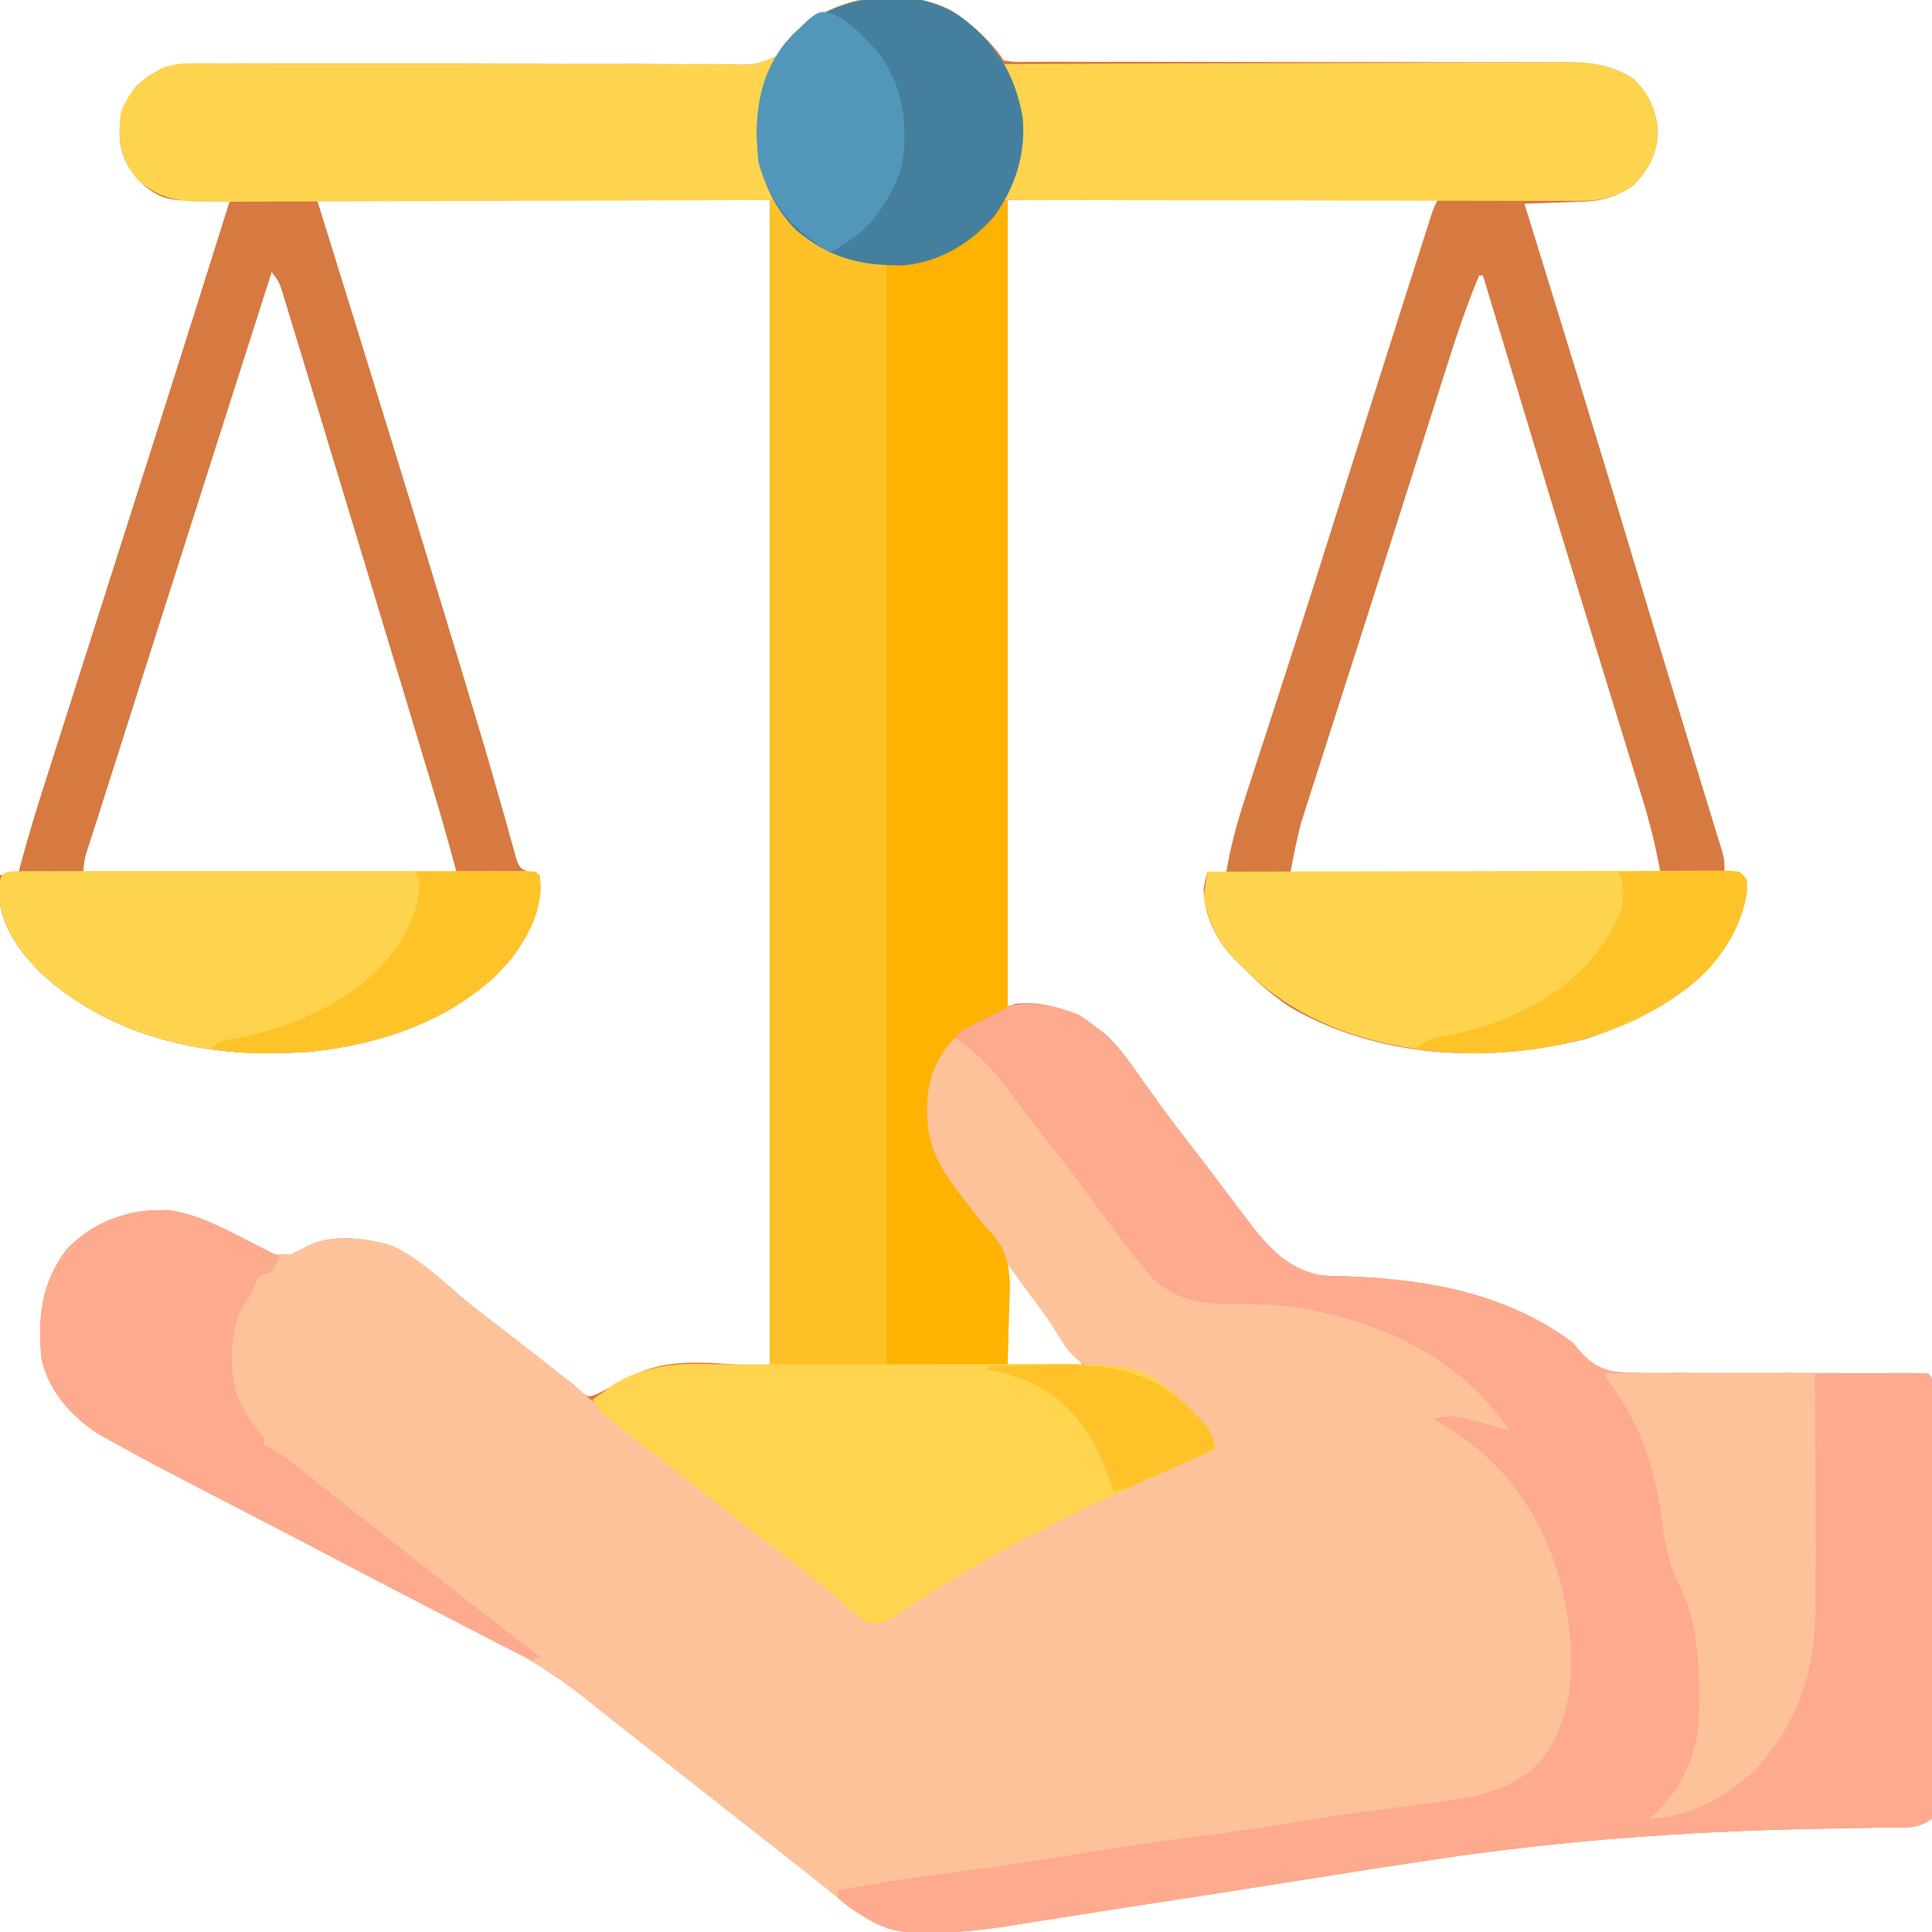 <?xml version="1.0" encoding="UTF-8"?>
<svg version="1.1" xmlns="http://www.w3.org/2000/svg" width="512" height="512">
<path d="M0 0 C5.54 3.58 10.62 7.979 14.285 13.477 C17.117 13.93 17.117 13.93 20.508 13.848 C21.153 13.852 21.799 13.856 22.464 13.86 C24.636 13.869 26.808 13.857 28.981 13.845 C30.535 13.848 32.089 13.852 33.642 13.857 C36.994 13.865 40.346 13.864 43.698 13.857 C49.002 13.845 54.305 13.857 59.609 13.873 C72.788 13.91 85.967 13.916 99.146 13.913 C109.377 13.911 119.607 13.919 129.838 13.953 C135.106 13.97 140.374 13.968 145.642 13.952 C148.928 13.947 152.213 13.957 155.499 13.973 C157.018 13.976 158.537 13.973 160.056 13.963 C168.011 13.911 174.478 13.938 181.285 18.477 C185.414 22.715 187.084 26.428 187.66 32.289 C187.492 38.206 185.036 42.771 180.848 46.852 C176.692 49.487 173.119 50.71 168.203 50.891 C166.806 50.949 166.806 50.949 165.381 51.008 C163.941 51.054 163.941 51.054 162.473 51.102 C161.004 51.16 161.004 51.16 159.506 51.219 C157.099 51.313 154.692 51.398 152.285 51.477 C152.5 52.173 152.715 52.87 152.937 53.588 C162.835 85.659 172.714 117.735 182.379 149.877 C183.018 152.003 183.657 154.128 184.297 156.254 C184.613 157.306 184.93 158.358 185.256 159.442 C187.634 167.338 190.036 175.227 192.446 183.113 C193.05 185.09 193.653 187.066 194.256 189.043 C194.453 189.688 194.65 190.333 194.853 190.998 C195.248 192.291 195.642 193.584 196.037 194.878 C197.001 198.037 197.968 201.196 198.937 204.355 C200.005 207.834 201.067 211.315 202.129 214.797 C202.45 215.838 202.771 216.879 203.102 217.951 C203.536 219.38 203.536 219.38 203.979 220.836 C204.359 222.079 204.359 222.079 204.747 223.346 C205.285 225.477 205.285 225.477 205.285 228.477 C206.935 228.807 208.585 229.137 210.285 229.477 C211.959 235.548 209.855 239.939 207.285 245.477 C198.935 259.966 183.763 268.063 168.285 272.852 C142.541 279.478 113.582 277.861 90.223 264.43 C85.43 261.243 81.321 257.564 77.285 253.477 C76.688 252.902 76.091 252.327 75.477 251.734 C70.774 246.832 67.325 240.116 67.266 233.215 C67.535 231.289 67.535 231.289 68.285 228.477 C69.935 228.477 71.585 228.477 73.285 228.477 C73.386 227.893 73.488 227.308 73.592 226.707 C74.87 219.805 76.812 213.259 79.004 206.598 C79.374 205.458 79.744 204.318 80.125 203.143 C81.13 200.045 82.14 196.949 83.152 193.853 C84.887 188.539 86.606 183.22 88.328 177.902 C88.772 176.53 89.217 175.158 89.662 173.787 C94.341 159.353 98.918 144.888 103.473 130.414 C109.042 112.73 114.632 95.053 120.276 77.392 C120.986 75.172 121.695 72.952 122.403 70.731 C123.374 67.689 124.347 64.647 125.32 61.605 C125.608 60.703 125.896 59.801 126.192 58.871 C126.455 58.052 126.718 57.233 126.989 56.389 C127.216 55.677 127.444 54.965 127.679 54.232 C128.285 52.477 128.285 52.477 129.285 50.477 C91.665 50.477 54.045 50.477 15.285 50.477 C15.285 121.097 15.285 191.717 15.285 264.477 C15.945 264.147 16.605 263.817 17.285 263.477 C26.576 262.702 33.854 265.66 41.028 271.419 C44.676 274.745 47.417 278.561 50.223 282.602 C51.442 284.305 52.662 286.009 53.883 287.711 C54.467 288.533 55.051 289.354 55.653 290.201 C58.502 294.173 61.51 298.014 64.508 301.875 C66.79 304.82 69.037 307.791 71.281 310.766 C71.992 311.706 72.703 312.647 73.436 313.616 C74.849 315.486 76.259 317.358 77.666 319.232 C83.44 326.861 88.414 333.426 98.285 335.477 C99.71 335.574 101.138 335.63 102.566 335.652 C124.912 336.213 146.964 339.675 165.285 353.477 C165.94 354.316 165.94 354.316 166.607 355.173 C169.715 358.766 172.606 360.591 177.321 361.126 C182.493 361.459 187.664 361.394 192.844 361.344 C194.758 361.351 196.672 361.361 198.587 361.374 C203.606 361.4 208.624 361.386 213.643 361.362 C219.762 361.341 225.881 361.365 232 361.385 C236.755 361.399 241.51 361.406 246.265 361.39 C247.57 361.388 247.57 361.388 248.901 361.386 C250.531 361.384 252.162 361.377 253.792 361.366 C255.623 361.366 257.455 361.416 259.285 361.477 C260.892 363.084 260.418 364.8 260.426 367.025 C260.434 368.5 260.434 368.5 260.443 370.004 C260.444 371.091 260.445 372.178 260.446 373.299 C260.451 374.437 260.456 375.575 260.461 376.747 C260.476 380.531 260.483 384.314 260.488 388.098 C260.494 390.715 260.5 393.332 260.506 395.949 C260.515 400.739 260.521 405.53 260.524 410.32 C260.529 417.381 260.546 424.44 260.575 431.501 C260.599 437.607 260.607 443.714 260.609 449.82 C260.612 452.423 260.62 455.025 260.633 457.628 C260.65 461.26 260.648 464.893 260.642 468.525 C260.655 470.153 260.655 470.153 260.67 471.814 C260.664 472.8 260.658 473.785 260.653 474.801 C260.654 475.661 260.656 476.52 260.657 477.406 C260.534 478.089 260.412 478.773 260.285 479.477 C256.662 481.892 254.964 481.74 250.649 481.778 C249.97 481.787 249.292 481.797 248.593 481.806 C247.104 481.827 245.615 481.844 244.125 481.858 C239.98 481.9 235.835 481.988 231.69 482.072 C230.361 482.099 230.361 482.099 229.004 482.126 C195.166 482.821 161.969 485.218 128.492 490.238 C127.577 490.375 126.662 490.512 125.72 490.653 C114.63 492.317 103.554 494.055 92.481 495.827 C80.154 497.799 67.817 499.706 55.477 501.602 C54.559 501.743 53.641 501.884 52.695 502.03 C50.865 502.311 49.034 502.592 47.204 502.873 C41.956 503.68 36.71 504.504 31.467 505.344 C28.233 505.861 24.996 506.367 21.76 506.871 C20.284 507.104 18.809 507.341 17.335 507.583 C9.557 508.857 1.953 509.675 -5.931 509.703 C-6.993 509.708 -6.993 509.708 -8.078 509.712 C-19.009 509.591 -25.832 503.42 -33.982 496.866 C-36.275 495.027 -38.59 493.217 -40.906 491.406 C-42.666 490.028 -44.423 488.646 -46.18 487.262 C-49.689 484.497 -53.201 481.736 -56.715 478.977 C-57.882 478.06 -59.048 477.143 -60.215 476.227 C-60.792 475.773 -61.37 475.319 -61.965 474.852 C-67.215 470.727 -67.215 470.727 -68.964 469.352 C-70.133 468.434 -71.302 467.515 -72.471 466.597 C-75.89 463.912 -79.305 461.222 -82.716 458.528 C-84.425 457.182 -86.139 455.844 -87.855 454.507 C-90.4 452.519 -92.917 450.501 -95.419 448.459 C-105.964 439.979 -116.968 433.731 -129.09 427.789 C-130.828 426.923 -132.565 426.055 -134.301 425.186 C-136.888 423.89 -139.475 422.597 -142.065 421.309 C-150.316 417.205 -158.461 412.908 -166.602 408.593 C-171.788 405.853 -177.004 403.17 -182.215 400.477 C-212.536 384.768 -212.536 384.768 -222.59 379.164 C-223.66 378.57 -224.73 377.976 -225.832 377.363 C-232.941 372.711 -238.925 365.924 -240.715 357.477 C-241.72 346.622 -240.787 337.573 -234.152 328.727 C-228.485 322.625 -220.575 318.981 -212.355 318.273 C-211.567 318.258 -210.778 318.243 -209.965 318.227 C-209.186 318.201 -208.408 318.175 -207.605 318.148 C-201.623 318.828 -196.288 321.082 -190.996 323.879 C-190.208 324.293 -189.421 324.708 -188.609 325.135 C-187.002 325.994 -185.405 326.874 -183.82 327.775 C-179.303 330.174 -179.303 330.174 -174.379 329.854 C-172.849 329.125 -171.338 328.355 -169.849 327.545 C-163.635 324.434 -154.256 325.596 -147.777 327.664 C-140.61 331.01 -134.671 336.774 -128.678 341.84 C-125.876 344.176 -122.995 346.397 -120.09 348.602 C-114.816 352.624 -109.589 356.702 -104.382 360.811 C-102.829 362.036 -101.272 363.256 -99.715 364.477 C-99.025 365.117 -98.336 365.758 -97.625 366.418 C-95.699 367.774 -95.699 367.774 -93.281 366.824 C-92.434 366.379 -91.587 365.935 -90.715 365.477 C-89.878 365.063 -89.042 364.649 -88.18 364.223 C-86.492 363.349 -84.804 362.474 -83.117 361.598 C-72.072 356.443 -59.88 359.477 -47.715 359.477 C-47.715 257.507 -47.715 155.537 -47.715 50.477 C-87.315 50.477 -126.915 50.477 -167.715 50.477 C-164.745 60.047 -161.775 69.617 -158.715 79.477 C-157.149 84.538 -155.584 89.601 -154.023 94.664 C-153.636 95.922 -153.248 97.181 -152.848 98.477 C-151.615 102.477 -150.384 106.477 -149.152 110.477 C-148.94 111.167 -148.727 111.858 -148.508 112.57 C-142.637 131.641 -136.799 150.721 -131.035 169.825 C-130.04 173.12 -129.043 176.415 -128.045 179.71 C-125.265 188.906 -122.515 198.107 -119.902 207.352 C-119.295 209.475 -118.686 211.597 -118.077 213.72 C-117.549 215.588 -117.043 217.462 -116.538 219.337 C-116.232 220.408 -115.925 221.479 -115.609 222.582 C-115.36 223.491 -115.111 224.4 -114.855 225.337 C-113.847 227.727 -113.847 227.727 -111.096 228.782 C-110.311 229.012 -109.525 229.241 -108.715 229.477 C-107.971 238.034 -111.205 244.821 -116.277 251.602 C-129.522 267.16 -149.724 274.118 -169.527 276.227 C-171.255 276.333 -172.985 276.416 -174.715 276.477 C-175.63 276.517 -176.545 276.556 -177.488 276.598 C-200.372 277.119 -223.538 271.212 -240.715 255.477 C-245.932 250.338 -251.449 243.037 -251.812 235.434 C-251.78 233.448 -251.747 231.462 -251.715 229.477 C-250.065 229.147 -248.415 228.817 -246.715 228.477 C-246.546 227.836 -246.378 227.195 -246.204 226.534 C-244.203 219.046 -241.931 211.666 -239.566 204.285 C-239.157 203.002 -238.748 201.719 -238.339 200.436 C-237.465 197.694 -236.59 194.952 -235.713 192.21 C-234.317 187.844 -232.924 183.477 -231.532 179.109 C-229.58 172.989 -227.627 166.869 -225.674 160.749 C-221.195 146.717 -216.727 132.681 -212.26 118.644 C-211.591 116.544 -210.923 114.444 -210.255 112.344 C-203.695 91.736 -197.164 71.12 -190.715 50.477 C-192.374 50.505 -192.374 50.505 -194.068 50.534 C-195.529 50.549 -196.991 50.564 -198.453 50.578 C-199.181 50.592 -199.909 50.605 -200.659 50.619 C-206.426 50.662 -209.334 50.176 -213.715 46.477 C-217.891 42.256 -219.851 38.702 -220.027 32.727 C-219.966 27.437 -218.856 24.721 -215.715 20.477 C-210.6 15.624 -206.1 14.223 -199.124 14.252 C-198.476 14.252 -197.827 14.252 -197.159 14.251 C-194.993 14.253 -192.828 14.269 -190.663 14.285 C-189.107 14.288 -187.551 14.291 -185.995 14.293 C-182.648 14.299 -179.301 14.31 -175.954 14.324 C-170.659 14.346 -165.364 14.347 -160.069 14.343 C-158.254 14.341 -156.44 14.34 -154.626 14.339 C-153.263 14.338 -153.263 14.338 -151.873 14.337 C-139.549 14.331 -127.225 14.344 -114.9 14.397 C-106.582 14.434 -98.265 14.441 -89.946 14.417 C-85.547 14.405 -81.148 14.408 -76.748 14.446 C-72.609 14.482 -68.472 14.481 -64.333 14.451 C-62.817 14.447 -61.301 14.456 -59.785 14.481 C-51.603 14.808 -51.603 14.808 -44.299 11.71 C-42.542 9.715 -41.128 7.721 -39.715 5.477 C-29.824 -4.147 -12.343 -5.886 0 0 Z M-179.715 69.477 C-191.03 104.872 -202.34 140.269 -213.606 175.68 C-214.27 177.767 -214.934 179.854 -215.598 181.94 C-217.608 188.256 -219.616 194.572 -221.622 200.889 C-222.953 205.083 -224.29 209.276 -225.632 213.466 C-226.19 215.213 -226.747 216.96 -227.305 218.707 C-227.555 219.483 -227.805 220.259 -228.063 221.059 C-229.287 224.695 -229.287 224.695 -229.715 228.477 C-197.045 228.477 -164.375 228.477 -130.715 228.477 C-133.143 219.547 -133.143 219.547 -135.726 210.669 C-136.096 209.438 -136.466 208.208 -136.847 206.939 C-137.247 205.615 -137.647 204.29 -138.047 202.965 C-138.476 201.54 -138.905 200.114 -139.334 198.689 C-140.49 194.852 -141.647 191.016 -142.805 187.18 C-143.53 184.781 -144.254 182.382 -144.978 179.983 C-148.288 169.014 -151.606 158.047 -154.926 147.08 C-155.716 144.473 -156.505 141.865 -157.294 139.258 C-160.357 129.136 -163.427 119.016 -166.506 108.899 C-167.478 105.704 -168.448 102.508 -169.416 99.311 C-170.554 95.554 -171.697 91.798 -172.844 88.043 C-173.264 86.664 -173.682 85.285 -174.099 83.906 C-174.667 82.025 -175.242 80.146 -175.817 78.268 C-176.297 76.69 -176.297 76.69 -176.787 75.079 C-177.661 72.294 -177.661 72.294 -179.715 69.477 Z M140.285 70.477 C136.91 78.464 134.216 86.621 131.602 94.883 C131.149 96.303 130.696 97.724 130.243 99.144 C129.026 102.961 127.814 106.78 126.602 110.598 C125.333 114.598 124.061 118.596 122.788 122.594 C121.212 127.55 119.635 132.506 118.061 137.463 C114.694 148.061 111.31 158.653 107.913 169.241 C106.458 173.775 105.007 178.31 103.556 182.845 C102.406 186.438 101.255 190.031 100.099 193.622 C98.815 197.611 97.54 201.602 96.266 205.594 C95.89 206.757 95.514 207.921 95.126 209.12 C94.779 210.211 94.432 211.301 94.075 212.425 C93.776 213.358 93.476 214.292 93.168 215.253 C91.976 219.604 91.17 224.053 90.285 228.477 C122.625 228.477 154.965 228.477 188.285 228.477 C186.62 220.085 186.62 220.085 184.404 211.938 C184.037 210.74 183.67 209.542 183.292 208.307 C182.89 207.012 182.488 205.717 182.086 204.422 C181.658 203.029 181.23 201.635 180.802 200.242 C179.885 197.255 178.965 194.268 178.043 191.282 C175.822 184.093 173.616 176.9 171.409 169.706 C170.634 167.181 169.858 164.656 169.083 162.131 C163.396 143.613 157.786 125.073 152.182 106.53 C151.408 103.97 150.635 101.411 149.861 98.852 C147.001 89.394 144.142 79.936 141.285 70.477 C140.955 70.477 140.625 70.477 140.285 70.477 Z M15.285 332.477 C15.285 341.387 15.285 350.297 15.285 359.477 C21.885 359.477 28.485 359.477 35.285 359.477 C33.82 356.546 32.578 354.377 30.641 351.832 C30.128 351.155 29.616 350.477 29.088 349.779 C28.555 349.081 28.022 348.383 27.473 347.664 C26.424 346.283 25.376 344.902 24.328 343.52 C23.819 342.85 23.311 342.18 22.787 341.49 C21.307 339.506 19.88 337.492 18.461 335.465 C17.743 334.479 17.025 333.493 16.285 332.477 C15.955 332.477 15.625 332.477 15.285 332.477 Z " fill="#D67A41" transform="translate(251.715,2.523)"/>
<path d="M0 0 C6.776 4.262 11.416 9.614 15.938 16.125 C17.157 17.829 18.377 19.532 19.598 21.234 C20.182 22.056 20.766 22.878 21.368 23.725 C24.217 27.696 27.225 31.538 30.223 35.398 C32.505 38.344 34.752 41.314 36.996 44.289 C37.707 45.23 38.418 46.17 39.151 47.139 C40.564 49.009 41.974 50.881 43.38 52.755 C49.155 60.384 54.129 66.95 64 69 C65.425 69.098 66.853 69.154 68.281 69.176 C90.626 69.736 112.679 73.198 131 87 C131.436 87.56 131.873 88.12 132.322 88.696 C135.43 92.289 138.321 94.115 143.036 94.65 C148.208 94.982 153.379 94.918 158.559 94.867 C160.473 94.874 162.387 94.884 164.302 94.897 C169.32 94.924 174.338 94.91 179.357 94.886 C185.477 94.864 191.596 94.888 197.715 94.908 C202.47 94.923 207.225 94.93 211.98 94.914 C212.85 94.912 213.719 94.911 214.616 94.91 C216.246 94.907 217.876 94.901 219.507 94.89 C221.338 94.889 223.17 94.939 225 95 C226.607 96.607 226.133 98.324 226.14 100.549 C226.146 101.532 226.152 102.514 226.158 103.527 C226.159 104.614 226.16 105.702 226.161 106.822 C226.166 107.96 226.171 109.098 226.176 110.271 C226.191 114.054 226.198 117.838 226.203 121.621 C226.209 124.238 226.215 126.855 226.22 129.472 C226.23 134.263 226.236 139.053 226.239 143.844 C226.243 150.904 226.261 157.964 226.29 165.024 C226.314 171.131 226.322 177.237 226.324 183.344 C226.327 185.946 226.335 188.549 226.348 191.151 C226.365 194.784 226.363 198.416 226.356 202.049 C226.366 203.134 226.375 204.219 226.384 205.337 C226.376 206.816 226.376 206.816 226.367 208.324 C226.369 209.184 226.37 210.044 226.372 210.929 C226.188 211.954 226.188 211.954 226 213 C222.377 215.415 220.679 215.264 216.364 215.301 C215.685 215.311 215.007 215.32 214.308 215.33 C212.819 215.351 211.329 215.368 209.84 215.381 C205.695 215.424 201.55 215.511 197.405 215.596 C196.519 215.613 195.632 215.631 194.719 215.649 C160.881 216.344 127.684 218.742 94.207 223.762 C93.292 223.899 92.377 224.035 91.434 224.176 C80.345 225.841 69.268 227.579 58.196 229.351 C45.869 231.322 33.531 233.229 21.192 235.126 C19.815 235.337 19.815 235.337 18.41 235.553 C16.58 235.834 14.749 236.115 12.919 236.396 C7.67 237.203 2.425 238.027 -2.818 238.867 C-6.053 239.384 -9.289 239.89 -12.526 240.395 C-14.001 240.627 -15.476 240.864 -16.95 241.106 C-24.728 242.381 -32.332 243.198 -40.216 243.226 C-41.279 243.231 -41.279 243.231 -42.363 243.236 C-53.294 243.114 -60.118 236.944 -68.268 230.39 C-70.56 228.551 -72.876 226.741 -75.191 224.93 C-76.951 223.552 -78.709 222.169 -80.465 220.785 C-83.974 218.02 -87.487 215.26 -91 212.5 C-92.167 211.583 -93.333 210.667 -94.5 209.75 C-95.078 209.296 -95.655 208.843 -96.25 208.375 C-101.5 204.25 -101.5 204.25 -103.249 202.875 C-104.418 201.957 -105.587 201.039 -106.757 200.121 C-110.175 197.436 -113.59 194.746 -117.001 192.051 C-118.71 190.706 -120.425 189.368 -122.14 188.031 C-124.686 186.043 -127.202 184.025 -129.704 181.983 C-140.249 173.502 -151.254 167.255 -163.375 161.312 C-165.113 160.446 -166.85 159.579 -168.586 158.709 C-171.173 157.414 -173.76 156.12 -176.351 154.833 C-184.601 150.728 -192.746 146.431 -200.888 142.116 C-206.074 139.376 -211.289 136.693 -216.5 134 C-246.822 118.291 -246.822 118.291 -256.875 112.688 C-257.945 112.093 -259.015 111.499 -260.117 110.887 C-267.226 106.234 -273.21 99.447 -275 91 C-276.005 80.146 -275.072 71.096 -268.438 62.25 C-262.77 56.148 -254.86 52.504 -246.641 51.797 C-245.457 51.774 -245.457 51.774 -244.25 51.75 C-243.471 51.724 -242.693 51.698 -241.891 51.672 C-235.908 52.351 -230.573 54.605 -225.281 57.402 C-224.494 57.817 -223.706 58.231 -222.895 58.658 C-221.287 59.517 -219.69 60.398 -218.105 61.299 C-213.588 63.698 -213.588 63.698 -208.664 63.377 C-207.134 62.649 -205.623 61.878 -204.134 61.069 C-197.921 57.957 -188.541 59.119 -182.062 61.188 C-174.895 64.533 -168.956 70.297 -162.963 75.363 C-160.162 77.699 -157.28 79.92 -154.375 82.125 C-153.33 82.924 -152.284 83.723 -151.207 84.547 C-150.683 84.947 -150.159 85.347 -149.62 85.76 C-141.894 91.675 -134.288 97.685 -126.938 104.062 C-121.074 109.146 -115.028 113.912 -108.841 118.597 C-105.228 121.35 -101.647 124.146 -98.062 126.938 C-97.294 127.536 -96.525 128.134 -95.732 128.751 C-89.38 133.697 -83.046 138.666 -76.721 143.647 C-74.894 145.083 -73.064 146.517 -71.234 147.949 C-70.61 148.439 -69.985 148.928 -69.341 149.433 C-68.158 150.359 -66.976 151.285 -65.792 152.21 C-62.138 155.075 -58.555 158.012 -55 161 C-50.018 159.323 -45.929 156.477 -41.562 153.625 C-22.772 141.562 -2.829 131.386 17.5 122.188 C18.325 121.814 19.15 121.441 20 121.056 C24.941 118.847 29.914 116.849 35 115 C33.11 108.279 27.894 102.87 22.062 99.25 C18.492 97.37 15.072 96.58 11.116 95.847 C4.439 94.554 0.425 93.398 -3.812 87.688 C-4.856 86.055 -5.898 84.422 -6.897 82.762 C-8.888 79.581 -11.189 76.626 -13.438 73.625 C-17.465 68.146 -21.43 62.624 -25.355 57.072 C-27.358 54.251 -29.392 51.468 -31.52 48.738 C-39.502 38.46 -42.557 31.309 -41 18 C-38.841 10.633 -34.447 5.113 -28 1 C-18.261 -3.722 -9.999 -4.184 0 0 Z " fill="#FEC29B" transform="translate(286,269)"/>
<path d="M0 0 C0.66 0 1.32 0 2 0 C2.639 1.011 3.279 2.021 3.938 3.062 C8.482 9.717 16.336 13.951 24 16 C35.291 17.216 45.349 15.591 54.5 8.562 C56.422 6.592 57.781 4.954 59.25 2.688 C60.116 1.357 60.116 1.357 61 0 C61.66 0 62.32 0 63 0 C63 70.62 63 141.24 63 214 C59.04 215.98 55.08 217.96 51 220 C44.382 226.386 41.86 231.763 41.625 240.938 C41.56 250.482 45.047 256.684 50.812 264 C52.357 266.005 53.902 268.009 55.43 270.027 C56.961 272.019 56.961 272.019 58.711 273.754 C64.477 280.065 63.687 286.834 63.375 295 C63.345 296.361 63.317 297.721 63.293 299.082 C63.223 302.39 63.124 305.694 63 309 C63.72 308.979 64.439 308.958 65.18 308.937 C97.393 308.122 97.393 308.122 109.059 318.133 C116.997 325.768 116.997 325.768 118 331 C112.956 333.311 107.907 335.608 102.824 337.832 C93.436 341.946 84.188 346.244 75.075 350.936 C72.93 352.036 70.776 353.117 68.621 354.199 C57.993 359.604 47.909 365.661 37.92 372.174 C36.947 372.8 35.975 373.426 34.973 374.07 C33.677 374.917 33.677 374.917 32.356 375.782 C30 377 30 377 26 377 C24.283 375.965 24.283 375.965 22.566 374.508 C21.924 373.973 21.282 373.438 20.621 372.886 C19.941 372.305 19.262 371.724 18.562 371.125 C17.12 369.92 15.676 368.717 14.23 367.516 C13.156 366.617 13.156 366.617 12.06 365.701 C9.217 363.353 6.307 361.111 3.375 358.875 C-2.874 354.105 -9.059 349.257 -15.234 344.391 C-17.573 342.549 -19.914 340.71 -22.255 338.871 C-23.412 337.962 -24.568 337.053 -25.723 336.143 C-28.779 333.738 -31.844 331.345 -34.922 328.969 C-35.563 328.472 -36.203 327.975 -36.863 327.463 C-38.092 326.51 -39.324 325.561 -40.559 324.615 C-43.231 322.538 -45.104 320.845 -47 318 C-45.698 317.049 -44.382 316.115 -43.062 315.188 C-42.332 314.665 -41.601 314.143 -40.848 313.605 C-27.249 305.939 -16.951 309 0 309 C0 207.03 0 105.06 0 0 Z " fill="#FEC228" transform="translate(204,53)"/>
<path d="M0 0 C6.776 4.262 11.416 9.614 15.938 16.125 C17.157 17.829 18.377 19.532 19.598 21.234 C20.182 22.056 20.766 22.878 21.368 23.725 C24.217 27.696 27.225 31.538 30.223 35.398 C32.505 38.344 34.752 41.314 36.996 44.289 C37.707 45.23 38.418 46.17 39.151 47.139 C40.564 49.009 41.974 50.881 43.38 52.755 C49.155 60.384 54.129 66.95 64 69 C65.425 69.098 66.853 69.154 68.281 69.176 C90.626 69.736 112.679 73.198 131 87 C131.436 87.56 131.873 88.12 132.322 88.696 C135.43 92.289 138.321 94.115 143.036 94.65 C148.208 94.982 153.379 94.918 158.559 94.867 C160.473 94.874 162.387 94.884 164.302 94.897 C169.32 94.924 174.338 94.91 179.357 94.886 C185.477 94.864 191.596 94.888 197.715 94.908 C202.47 94.923 207.225 94.93 211.98 94.914 C212.85 94.912 213.719 94.911 214.616 94.91 C216.246 94.907 217.876 94.901 219.507 94.89 C221.338 94.889 223.17 94.939 225 95 C226.607 96.607 226.133 98.324 226.14 100.549 C226.146 101.532 226.152 102.514 226.158 103.527 C226.159 104.614 226.16 105.702 226.161 106.822 C226.166 107.96 226.171 109.098 226.176 110.271 C226.191 114.054 226.198 117.838 226.203 121.621 C226.209 124.238 226.215 126.855 226.22 129.472 C226.23 134.263 226.236 139.053 226.239 143.844 C226.243 150.904 226.261 157.964 226.29 165.024 C226.314 171.131 226.322 177.237 226.324 183.344 C226.327 185.946 226.335 188.549 226.348 191.151 C226.365 194.784 226.363 198.416 226.356 202.049 C226.366 203.134 226.375 204.219 226.384 205.337 C226.376 206.816 226.376 206.816 226.367 208.324 C226.369 209.184 226.37 210.044 226.372 210.929 C226.188 211.954 226.188 211.954 226 213 C222.377 215.415 220.679 215.264 216.364 215.301 C215.685 215.311 215.007 215.32 214.308 215.33 C212.819 215.351 211.329 215.368 209.84 215.381 C205.695 215.424 201.55 215.511 197.405 215.596 C196.519 215.613 195.632 215.631 194.719 215.649 C160.881 216.344 127.684 218.742 94.207 223.762 C93.292 223.899 92.377 224.035 91.434 224.176 C80.345 225.841 69.268 227.579 58.196 229.351 C45.869 231.322 33.531 233.229 21.192 235.126 C19.815 235.337 19.815 235.337 18.41 235.553 C16.58 235.834 14.749 236.115 12.919 236.396 C7.67 237.203 2.425 238.027 -2.818 238.867 C-6.053 239.384 -9.289 239.89 -12.526 240.395 C-14.001 240.627 -15.476 240.864 -16.95 241.106 C-24.717 242.379 -32.32 243.203 -40.192 243.246 C-40.898 243.252 -41.603 243.257 -42.33 243.263 C-48.019 243.209 -52.257 242.08 -57 239 C-57.69 238.568 -58.379 238.136 -59.09 237.691 C-61.062 236.375 -61.062 236.375 -64 234 C-64 233.34 -64 232.68 -64 232 C-53.669 230.001 -43.31 228.472 -32.875 227.125 C-22.38 225.767 -11.941 224.23 -1.5 222.5 C10.031 220.591 21.575 218.947 33.166 217.447 C41.833 216.316 50.455 215.009 59.076 213.57 C65.429 212.526 71.789 211.612 78.172 210.777 C78.972 210.671 79.772 210.566 80.596 210.457 C84.564 209.932 88.533 209.418 92.504 208.926 C103.989 207.447 115.828 205.905 123.363 196.254 C131.648 184.108 131.323 169.781 128.812 155.812 C124.999 136.892 115.717 121.305 99.562 110.562 C97.714 109.367 95.861 108.177 94 107 C98.398 105.627 101.925 106.757 106.25 107.938 C106.995 108.133 107.74 108.328 108.508 108.529 C110.341 109.011 112.171 109.504 114 110 C100.638 90.969 81.857 82.065 59.336 77.766 C52.369 76.621 45.322 76.496 38.272 76.503 C30.729 76.414 25.544 74.999 19.742 70.09 C14.307 63.824 9.394 57.237 4.516 50.531 C-0.222 44.016 -5.109 37.635 -10.089 31.303 C-12.638 28.058 -15.165 24.812 -17.562 21.453 C-22.076 15.153 -26.544 10.334 -33 6 C-24.721 -4.277 -11.469 -4.799 0 0 Z " fill="#FDAA8E" transform="translate(286,269)"/>
<path d="M0 0 C7.59 0 15.18 0 23 0 C29.212 19.992 35.403 39.991 41.562 60 C41.775 60.691 41.988 61.382 42.207 62.093 C48.078 81.164 53.916 100.245 59.68 119.348 C60.674 122.644 61.672 125.939 62.669 129.234 C65.45 138.43 68.199 147.63 70.812 156.875 C71.42 158.998 72.029 161.121 72.638 163.244 C73.166 165.111 73.672 166.986 74.177 168.86 C74.483 169.931 74.79 171.002 75.105 172.105 C75.354 173.014 75.604 173.924 75.86 174.86 C76.868 177.25 76.868 177.25 79.618 178.306 C80.404 178.535 81.19 178.764 82 179 C82.744 187.558 79.51 194.344 74.438 201.125 C61.193 216.683 40.991 223.641 21.188 225.75 C19.46 225.856 17.73 225.94 16 226 C15.085 226.04 14.17 226.08 13.227 226.121 C-9.657 226.643 -32.823 220.736 -50 205 C-55.217 199.862 -60.734 192.56 -61.098 184.957 C-61.065 182.971 -61.033 180.986 -61 179 C-59.35 178.67 -57.7 178.34 -56 178 C-55.832 177.359 -55.663 176.718 -55.49 176.058 C-53.489 168.569 -51.216 161.189 -48.852 153.809 C-48.442 152.526 -48.033 151.242 -47.625 149.959 C-46.751 147.217 -45.875 144.475 -44.998 141.734 C-43.602 137.368 -42.209 133 -40.817 128.633 C-38.865 122.512 -36.913 116.392 -34.959 110.272 C-30.48 96.24 -26.012 82.204 -21.545 68.168 C-20.877 66.068 -20.208 63.968 -19.54 61.868 C-12.98 41.26 -6.452 20.642 0 0 Z M11 19 C-0.316 54.395 -11.625 89.793 -22.892 125.204 C-23.555 127.29 -24.219 129.377 -24.883 131.464 C-26.893 137.779 -28.901 144.095 -30.907 150.413 C-32.238 154.607 -33.575 158.799 -34.917 162.99 C-35.475 164.737 -36.032 166.484 -36.59 168.23 C-36.84 169.007 -37.09 169.783 -37.348 170.582 C-38.573 174.219 -38.573 174.219 -39 178 C-6.33 178 26.34 178 60 178 C57.571 169.07 57.571 169.07 54.989 160.193 C54.619 158.962 54.249 157.731 53.868 156.463 C53.468 155.138 53.068 153.813 52.668 152.488 C52.239 151.063 51.81 149.638 51.381 148.212 C50.225 144.376 49.068 140.54 47.91 136.704 C47.185 134.305 46.461 131.906 45.737 129.507 C42.426 118.537 39.109 107.57 35.788 96.604 C34.999 93.996 34.21 91.389 33.421 88.781 C30.357 78.66 27.288 68.54 24.209 58.423 C23.237 55.227 22.267 52.031 21.299 48.834 C20.161 45.077 19.018 41.321 17.871 37.566 C17.451 36.188 17.033 34.809 16.616 33.429 C16.048 31.548 15.473 29.67 14.897 27.792 C14.417 26.213 14.417 26.213 13.928 24.603 C13.054 21.817 13.054 21.817 11 19 Z " fill="#D67A41" transform="translate(61,53)"/>
<path d="M0 0 C9.677 6.169 15.424 13.584 18.586 24.574 C20.35 34.515 18.806 43.516 13.578 52.297 C7.825 60.018 0.555 64.893 -8.727 67.449 C-21.816 68.7 -30.643 66.355 -40.816 58.23 C-42.751 56.426 -44.28 54.663 -45.727 52.449 C-45.727 51.789 -45.727 51.129 -45.727 50.449 C-46.55 50.453 -47.373 50.457 -48.221 50.46 C-68.261 50.549 -88.3 50.615 -108.339 50.656 C-118.03 50.677 -127.721 50.705 -137.412 50.751 C-145.859 50.791 -154.306 50.817 -162.754 50.826 C-167.226 50.831 -171.698 50.843 -176.17 50.872 C-180.381 50.899 -184.593 50.908 -188.804 50.902 C-190.348 50.903 -191.891 50.911 -193.435 50.926 C-202.242 51.009 -208.696 51.062 -215.469 44.852 C-219.858 39.176 -220.494 34.463 -219.727 27.449 C-217.745 21.743 -213.85 17.966 -208.478 15.358 C-205.22 14.282 -202.567 14.21 -199.136 14.225 C-198.488 14.224 -197.839 14.224 -197.171 14.224 C-195.005 14.226 -192.84 14.242 -190.674 14.257 C-189.118 14.261 -187.563 14.264 -186.007 14.266 C-182.66 14.271 -179.313 14.282 -175.966 14.297 C-170.671 14.319 -165.376 14.319 -160.08 14.315 C-158.266 14.314 -156.452 14.313 -154.638 14.312 C-153.275 14.311 -153.275 14.311 -151.885 14.31 C-139.56 14.304 -127.236 14.316 -114.912 14.37 C-106.594 14.406 -98.276 14.414 -89.958 14.39 C-85.558 14.378 -81.16 14.381 -76.76 14.419 C-72.621 14.455 -68.484 14.453 -64.345 14.424 C-62.829 14.42 -61.312 14.429 -59.796 14.453 C-51.615 14.78 -51.615 14.78 -44.311 11.683 C-42.554 9.688 -41.14 7.694 -39.727 5.449 C-29.87 -4.141 -12.289 -5.977 0 0 Z " fill="#FED44F" transform="translate(251.727,2.551)"/>
<path d="M0 0 C0.66 0 1.32 0 2 0 C2 70.62 2 141.24 2 214 C-1.96 215.98 -5.92 217.96 -10 220 C-16.618 226.386 -19.14 231.763 -19.375 240.938 C-19.44 250.482 -15.953 256.684 -10.188 264 C-8.643 266.005 -7.098 268.009 -5.57 270.027 C-4.039 272.019 -4.039 272.019 -2.289 273.754 C3.476 280.065 2.684 286.846 2.375 295 C2.251 299.62 2.127 304.24 2 309 C-8.56 309 -19.12 309 -30 309 C-30 212.64 -30 116.28 -30 17 C-24.555 16.01 -24.555 16.01 -19 15 C-10.548 11.855 -4.948 7.507 0 0 Z " fill="#FEB201" transform="translate(265,53)"/>
<path d="M0 0 C1.131 -0.007 2.263 -0.014 3.428 -0.021 C7.148 -0.039 10.867 -0.035 14.587 -0.03 C17.188 -0.034 19.79 -0.039 22.392 -0.045 C27.839 -0.055 33.285 -0.052 38.732 -0.042 C44.997 -0.031 51.262 -0.045 57.527 -0.071 C63.589 -0.096 69.65 -0.099 75.712 -0.092 C78.275 -0.092 80.837 -0.098 83.4 -0.111 C116.238 -0.248 116.238 -0.248 128.353 11.404 C131.768 14.856 134.419 17.535 135.353 22.404 C130.309 24.715 125.26 27.012 120.177 29.236 C110.789 33.35 101.541 37.648 92.427 42.34 C90.282 43.44 88.128 44.522 85.974 45.603 C75.346 51.008 65.262 57.065 55.272 63.578 C53.814 64.517 53.814 64.517 52.325 65.474 C51.462 66.039 50.598 66.604 49.708 67.186 C47.353 68.404 47.353 68.404 43.353 68.404 C41.636 67.369 41.636 67.369 39.919 65.912 C39.277 65.377 38.635 64.842 37.973 64.29 C37.294 63.709 36.615 63.128 35.915 62.529 C34.472 61.325 33.028 60.121 31.583 58.92 C30.867 58.321 30.151 57.722 29.413 57.105 C26.569 54.757 23.66 52.515 20.728 50.279 C14.478 45.509 8.294 40.661 2.119 35.795 C-0.22 33.953 -2.561 32.114 -4.903 30.275 C-6.059 29.366 -7.215 28.457 -8.371 27.547 C-11.426 25.142 -14.491 22.749 -17.569 20.373 C-18.21 19.876 -18.851 19.379 -19.511 18.867 C-20.74 17.914 -21.971 16.965 -23.206 16.019 C-25.879 13.942 -27.751 12.249 -29.647 9.404 C-28.345 8.453 -27.03 7.519 -25.71 6.592 C-24.979 6.069 -24.248 5.547 -23.495 5.01 C-15.854 0.701 -8.659 -0.037 0 0 Z " fill="#FFD44F" transform="translate(186.647,361.596)"/>
<path d="M0 0 C20.593 -0.094 41.186 -0.164 61.779 -0.207 C71.341 -0.228 80.902 -0.256 90.464 -0.302 C98.8 -0.342 107.135 -0.367 115.471 -0.376 C119.883 -0.382 124.296 -0.394 128.708 -0.423 C132.865 -0.45 137.021 -0.458 141.177 -0.452 C142.699 -0.454 144.222 -0.461 145.744 -0.477 C153.711 -0.553 160.184 -0.554 167 4 C171.129 8.238 172.799 11.952 173.375 17.812 C173.207 23.73 170.751 28.294 166.562 32.375 C161.764 35.418 158.044 36.249 152.362 36.241 C151.382 36.243 151.382 36.243 150.382 36.246 C148.2 36.249 146.019 36.238 143.837 36.227 C142.269 36.226 140.702 36.227 139.135 36.228 C134.885 36.229 130.636 36.217 126.386 36.203 C121.943 36.19 117.5 36.189 113.057 36.187 C104.646 36.181 96.235 36.164 87.824 36.144 C78.247 36.122 68.671 36.111 59.094 36.101 C39.396 36.08 19.698 36.045 0 36 C0.283 35.036 0.566 34.072 0.857 33.078 C1.408 31.183 1.408 31.183 1.969 29.25 C2.517 27.371 2.517 27.371 3.076 25.453 C4.982 18.331 4.035 13.835 1.969 6.75 C1.602 5.487 1.235 4.223 0.857 2.922 C0.574 1.958 0.292 0.993 0 0 Z " fill="#FED44F" transform="translate(266,17)"/>
<path d="M0 0 C18.35 -0.047 36.699 -0.082 55.049 -0.104 C63.568 -0.114 72.088 -0.128 80.607 -0.151 C88.031 -0.171 95.455 -0.184 102.878 -0.188 C106.811 -0.191 110.743 -0.197 114.676 -0.211 C118.374 -0.225 122.073 -0.229 125.771 -0.226 C127.782 -0.227 129.792 -0.238 131.803 -0.249 C132.992 -0.246 134.181 -0.243 135.407 -0.241 C136.445 -0.242 137.482 -0.244 138.552 -0.246 C141 0 141 0 143 2 C143 11.422 138.285 19.982 131.938 26.75 C114.737 42.654 91.246 48.441 68.316 48.148 C45.917 47.146 25.129 41.334 9 25 C8.403 24.425 7.806 23.85 7.191 23.258 C2.821 18.702 0.232 13.186 -1 7 C-0.705 4.662 -0.375 2.327 0 0 Z " fill="#FED44E" transform="translate(320,231)"/>
<path d="M0 0 C1.186 -0.003 2.373 -0.006 3.595 -0.009 C4.908 -0.007 6.222 -0.004 7.575 -0.002 C8.962 -0.004 10.35 -0.006 11.738 -0.008 C15.516 -0.012 19.295 -0.011 23.074 -0.007 C27.02 -0.005 30.966 -0.007 34.912 -0.009 C41.54 -0.011 48.168 -0.008 54.796 -0.003 C62.469 0.002 70.143 0 77.817 -0.005 C84.393 -0.01 90.97 -0.01 97.547 -0.008 C101.48 -0.006 105.413 -0.006 109.346 -0.009 C113.043 -0.012 116.739 -0.01 120.436 -0.004 C122.448 -0.002 124.46 -0.005 126.472 -0.009 C127.659 -0.006 128.845 -0.003 130.067 0 C131.105 0 132.142 0.001 133.211 0.001 C135.534 0.127 135.534 0.127 136.534 1.127 C137.436 9.612 133.98 16.557 128.971 23.252 C115.726 38.81 95.524 45.768 75.721 47.877 C73.993 47.983 72.264 48.067 70.534 48.127 C69.161 48.187 69.161 48.187 67.76 48.248 C44.877 48.77 21.711 42.863 4.534 27.127 C-0.717 21.956 -6.095 14.74 -6.599 7.119 C-6.573 0.002 -6.573 0.002 0 0 Z " fill="#FED44E" transform="translate(6.466,230.873)"/>
<path d="M0 0 C0.779 -0.026 1.557 -0.052 2.359 -0.078 C10.086 0.799 16.987 4.415 23.812 7.938 C24.63 8.353 25.448 8.769 26.291 9.197 C28.28 10.209 30.266 11.227 32.25 12.25 C31.438 14.188 31.438 14.188 30.25 16.25 C29.26 16.58 28.27 16.91 27.25 17.25 C26.223 18.965 26.223 18.965 25.25 21.25 C24.231 22.966 23.197 24.671 22.152 26.371 C19.034 32.864 19.084 42.117 21.004 48.922 C22.849 53.235 25.208 56.665 28.25 60.25 C28.25 60.91 28.25 61.57 28.25 62.25 C28.779 62.478 29.307 62.706 29.852 62.941 C33.048 64.686 35.794 66.917 38.625 69.188 C39.883 70.186 41.141 71.185 42.398 72.184 C43.039 72.694 43.679 73.204 44.339 73.73 C47.298 76.084 50.274 78.416 53.25 80.75 C54.417 81.667 55.583 82.583 56.75 83.5 C57.328 83.954 57.905 84.407 58.5 84.875 C63.75 89 63.75 89 65.5 90.375 C66.666 91.291 67.832 92.207 68.998 93.123 C71.929 95.425 74.858 97.729 77.785 100.035 C85.565 106.162 93.388 112.229 101.25 118.25 C100.26 118.745 100.26 118.745 99.25 119.25 C96.495 118.021 93.859 116.725 91.191 115.324 C90.374 114.903 89.556 114.481 88.713 114.047 C86.076 112.684 83.444 111.311 80.812 109.938 C79.104 109.053 77.395 108.17 75.686 107.287 C66.408 102.489 57.161 97.632 47.921 92.761 C41.214 89.226 34.486 85.731 27.75 82.25 C-2.572 66.541 -2.572 66.541 -12.625 60.938 C-13.695 60.343 -14.765 59.749 -15.867 59.137 C-22.976 54.484 -28.96 47.697 -30.75 39.25 C-31.755 28.396 -30.822 19.346 -24.188 10.5 C-17.868 3.697 -9.154 0.179 0 0 Z " fill="#FDAA8E" transform="translate(41.75,320.75)"/>
<path d="M0 0 C18.48 0 36.96 0 56 0 C56.08 17.857 56.08 17.857 56.098 25.51 C56.11 30.717 56.124 35.925 56.151 41.132 C56.173 45.334 56.185 49.535 56.19 53.737 C56.193 55.334 56.201 56.932 56.211 58.529 C56.331 76.935 52.806 91.001 40.195 105.004 C32.896 112.005 22.224 117.796 12 118 C12.701 117.381 13.402 116.763 14.125 116.125 C21.655 108.595 25.225 99.49 25.329 89.005 C25.324 88.013 25.318 87.022 25.312 86 C25.308 84.975 25.303 83.95 25.298 82.894 C25.144 72.904 24.096 63.9 19.5 54.875 C16.959 49.747 16.223 44.86 15.5 39.25 C13.705 25.592 10.121 14.373 2 3 C1.34 2.01 0.68 1.02 0 0 Z " fill="#FEC29B" transform="translate(425,364)"/>
<path d="M0 0 C9.649 6.988 14.927 15.314 17 27 C17.965 36.49 15.059 45.809 9.375 53.438 C3.185 60.54 -5.053 65.432 -14.516 66.336 C-26.03 66.456 -34.005 64.426 -42.957 57.059 C-49.975 49.987 -53.271 41.29 -53.438 31.438 C-53.398 21.179 -50.852 12.549 -43.688 4.938 C-32.482 -5.241 -13.237 -8.438 0 0 Z " fill="#44809E" transform="translate(254,4)"/>
<path d="M0 0 C3.3 2.101 5.936 4.527 8.562 7.438 C9.583 8.551 9.583 8.551 10.625 9.688 C17.082 18.852 18.245 28.418 16.562 39.438 C13.821 47.715 9.262 55.039 1.812 59.75 C0.614 60.518 0.614 60.518 -0.609 61.301 C-1.213 61.676 -1.816 62.051 -2.438 62.438 C-12.232 56.199 -18.304 49.782 -21.438 38.438 C-22.61 26.967 -21.719 16.016 -14.242 6.703 C-5.404 -2.456 -5.404 -2.456 0 0 Z " fill="#5297B9" transform="translate(222.438,4.562)"/>
<path d="M0 0 C4.521 -0.049 9.041 -0.086 13.562 -0.11 C15.1 -0.12 16.639 -0.134 18.177 -0.151 C20.386 -0.175 22.595 -0.186 24.805 -0.195 C25.494 -0.206 26.184 -0.216 26.895 -0.227 C28.598 -0.227 30.301 -0.122 32 0 C34 2 34 2 34 5.375 C32.325 15.861 26.12 24.475 18 31 C-3.174 46.16 -28.56 50.152 -54 47 C-51.14 44.14 -47.771 43.927 -43.938 43.125 C-37.565 41.705 -31.792 40.086 -26 37 C-25.279 36.655 -24.559 36.309 -23.816 35.953 C-12.609 30.281 -3.165 21.002 1 9 C1.343 4.341 1.343 4.341 0 0 Z " fill="#FEC329" transform="translate(429,231)"/>
<path d="M0 0 C4.539 -0.025 9.078 -0.043 13.617 -0.055 C15.162 -0.06 16.707 -0.067 18.253 -0.075 C20.469 -0.088 22.686 -0.093 24.902 -0.098 C25.597 -0.103 26.292 -0.108 27.008 -0.113 C28.672 -0.113 30.337 -0.062 32 0 C33 1 33 1 33.312 3.938 C33.099 13.466 27.412 21.404 21 28 C2.826 44.106 -21.378 48.832 -45 48 C-48.021 47.752 -50.994 47.401 -54 47 C-51.689 44.689 -51.006 44.696 -47.875 44.25 C-32.105 41.324 -14.782 33.764 -5.176 20.477 C-1.57 14.662 1.586 9.035 1 2 C0.505 1.01 0.505 1.01 0 0 Z " fill="#FEC329" transform="translate(110,231)"/>
<path d="M0 0 C4.177 -0.1 8.353 -0.172 12.531 -0.22 C13.945 -0.24 15.36 -0.267 16.775 -0.302 C29.397 -0.606 41.112 0.596 51.059 9.133 C58.997 16.768 58.997 16.768 60 22 C53.843 24.84 47.658 27.615 41.438 30.312 C40.261 30.824 39.084 31.336 37.871 31.863 C35 33 35 33 33 33 C32.781 32.31 32.562 31.621 32.336 30.91 C28.471 19.458 22.915 10.548 12.062 4.75 C8.143 2.909 4.226 1.906 0 1 C0 0.67 0 0.34 0 0 Z " fill="#FFC329" transform="translate(262,362)"/>
</svg>
